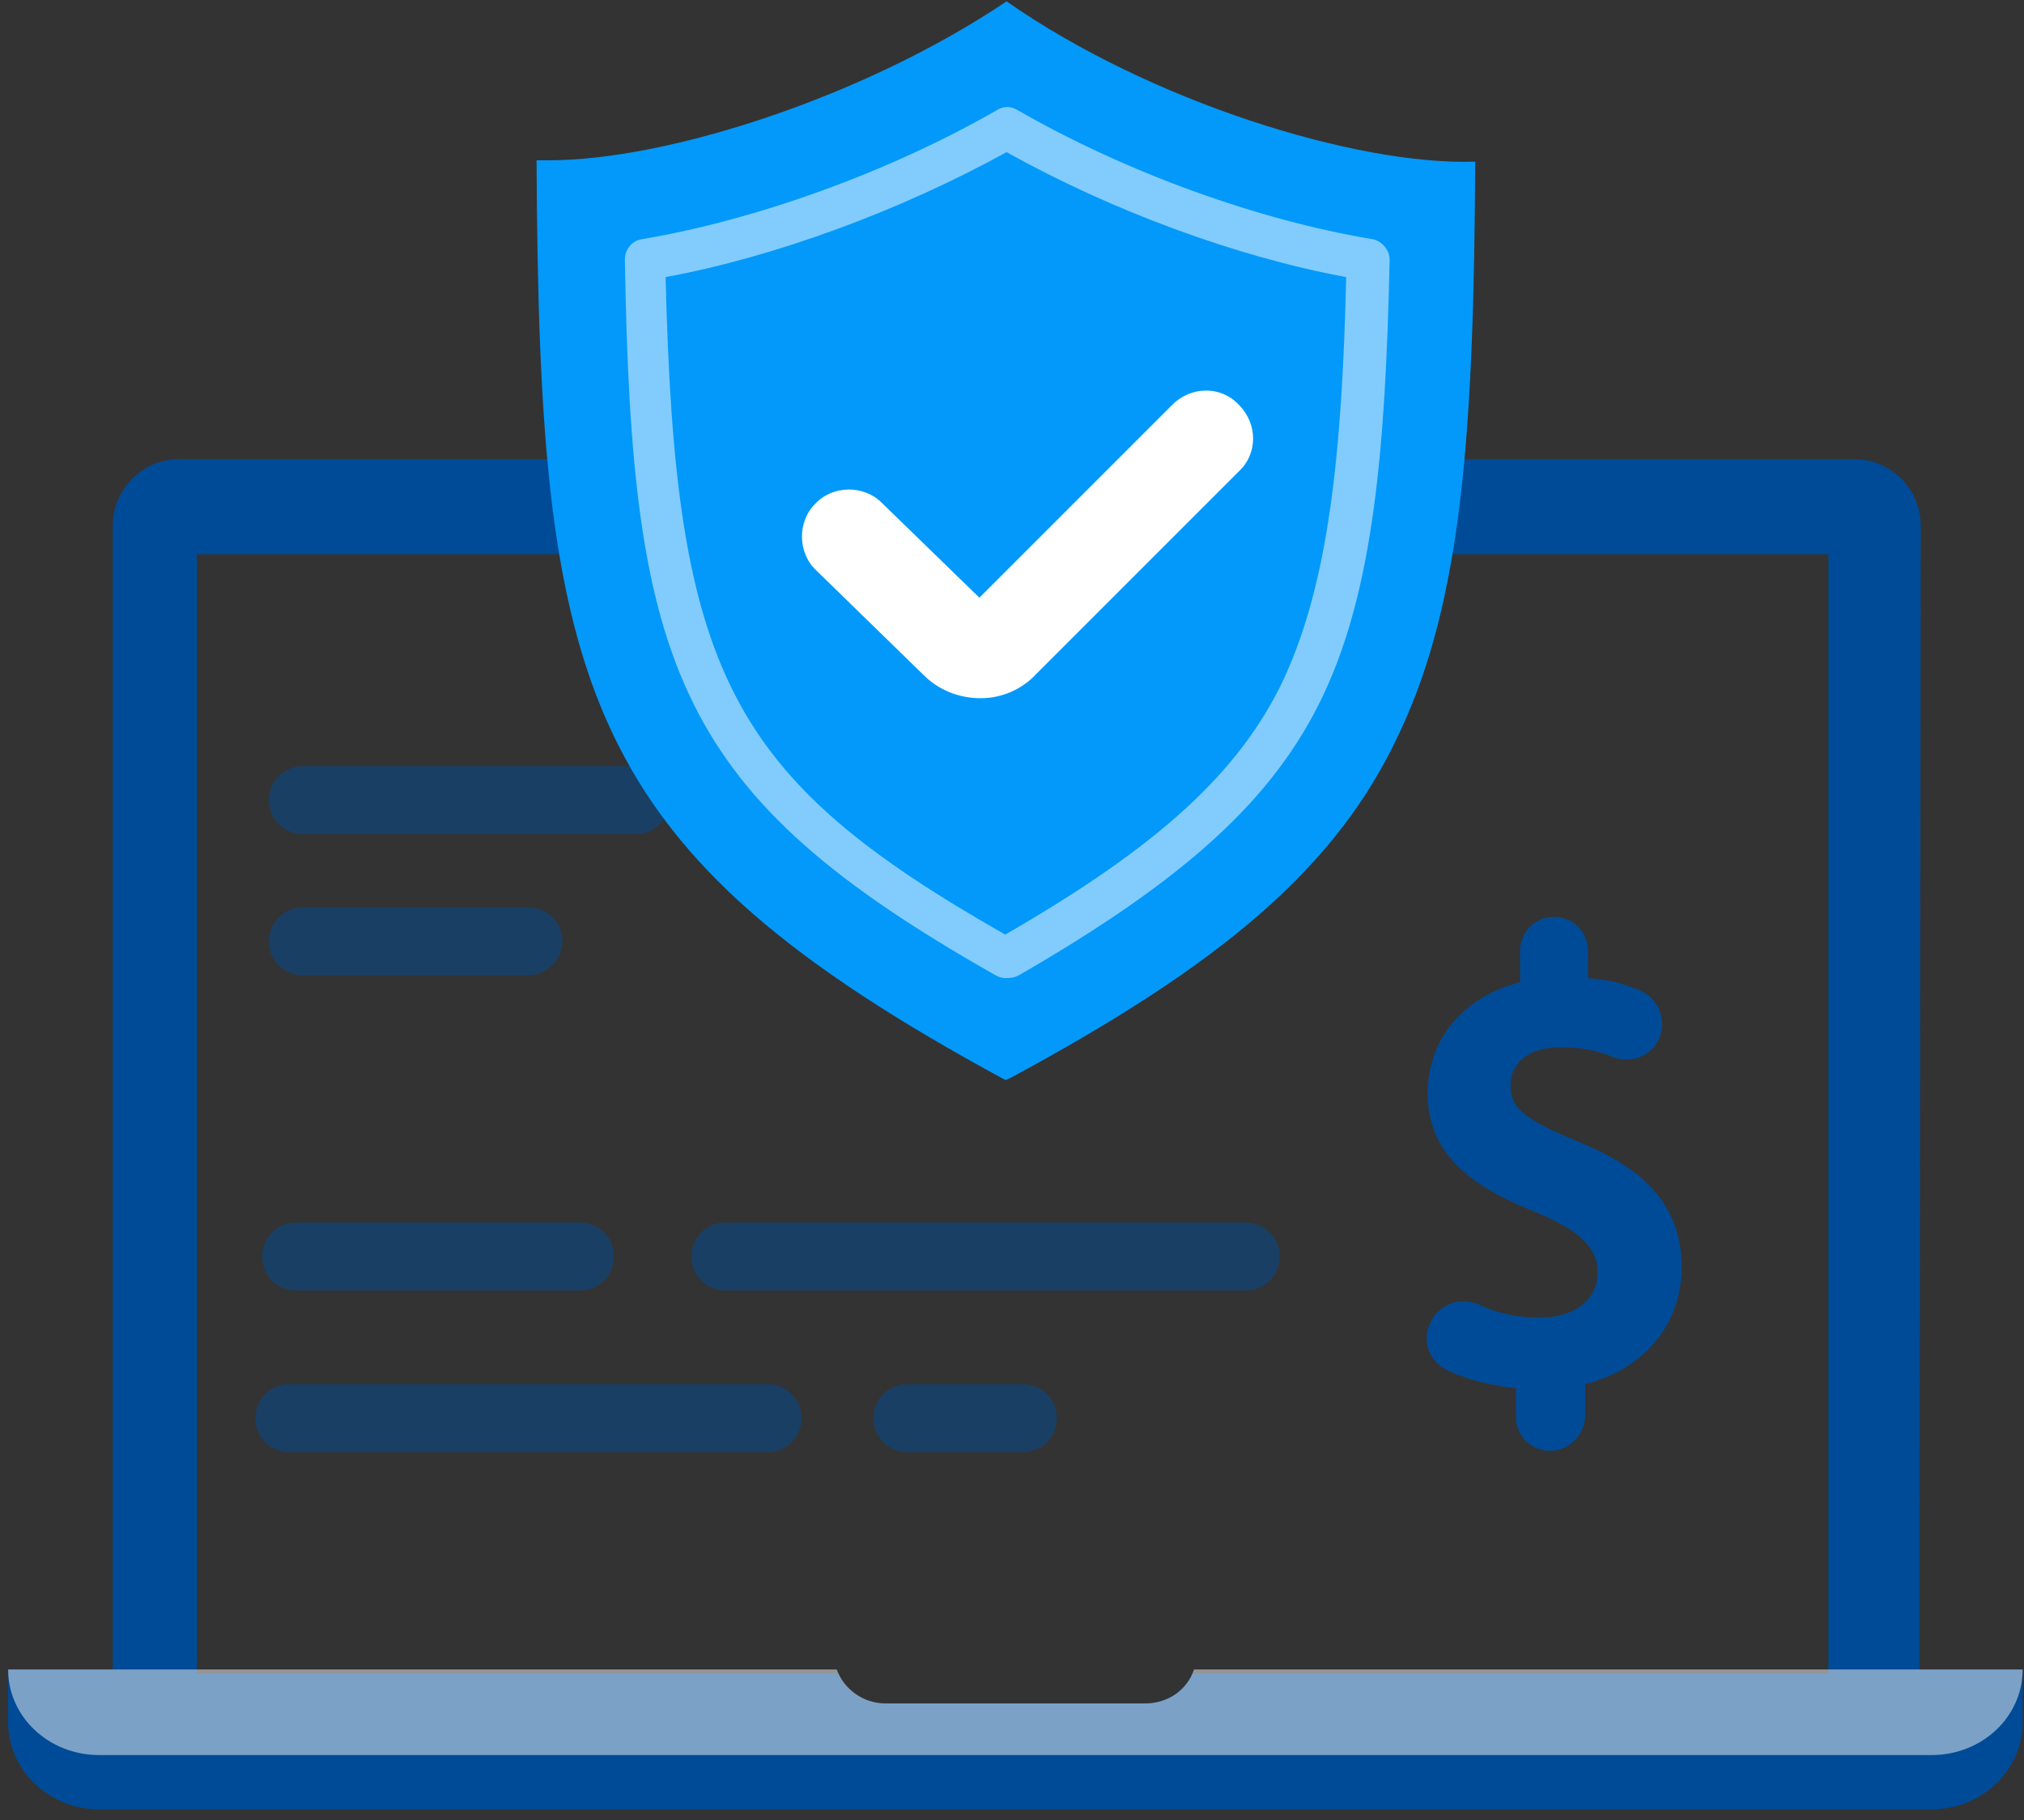 <?xml version="1.0" encoding="utf-8"?>
<!-- Generator: Adobe Illustrator 22.0.1, SVG Export Plug-In . SVG Version: 6.00 Build 0)  -->
<svg version="1.1" id="Layer_1" xmlns="http://www.w3.org/2000/svg" xmlns:xlink="http://www.w3.org/1999/xlink" x="0px" y="0px"
	 viewBox="0 0 149 134" style="enable-background:new 0 0 149 134;" xml:space="preserve">
<rect x="0" y="0" width="149" height="134" fill="#333333" stroke="none"/>
<style type="text/css">
	.st0{fill:#004B97;}
	.st1{opacity:0.5;fill:#F9F9F9;enable-background:new    ;}
	.st2{opacity:0.5;}
	.st3{fill:#0299FA;}
	.st4{opacity:0.5;fill:#FFFFFF;enable-background:new    ;}
	.st5{fill:#FFFFFF;}
</style>
<title>Secure_Payments</title>
<desc>Created with Sketch.</desc>
<path class="st0" d="M141.3,122.9l0.1-84.2c0-2.7-2.2-4.9-4.9-4.9H13.2c-2.7,0-4.9,2.2-4.9,4.9v84.2H0.6v3.9c0,3.5,3,6.4,6.7,6.4
	h134.9c3.7,0,6.7-2.9,6.7-6.4v-3.9C148.9,122.9,141.3,122.9,141.3,122.9z M134.6,123.2H122h-13.8H87.8c-0.6,1.3-1.9,2.2-3.5,2.2
	H65.2c-1.6,0-2.9-0.9-3.5-2.2H14.5V40.8h120.1V123.2z"/>
<path id="Shape_1_" class="st1" d="M148.9,122.9c0,3.5-3,6.3-6.7,6.3H7.3c-3.7,0-6.7-2.8-6.7-6.3h61c0.5,1.4,1.9,2.5,3.6,2.5h19.1
	c1.7,0,3.1-1,3.6-2.5C87.9,122.9,148.9,122.9,148.9,122.9z"/>
<g id="Group_1_" transform="translate(18, 56)" class="st2">
	<path id="Shape_5_" class="st0" d="M57.3,50.9h-8.5c-1.4,0-2.5-1.1-2.5-2.5s1.1-2.5,2.5-2.5h8.5c1.4,0,2.5,1.1,2.5,2.5
		C59.8,49.8,58.7,50.9,57.3,50.9z"/>
	<path id="Shape_6_" class="st0" d="M38.5,50.9H3.3c-1.4,0-2.5-1.1-2.5-2.5s1.1-2.5,2.5-2.5h35.2c1.4,0,2.5,1.1,2.5,2.5
		C41,49.8,39.9,50.9,38.5,50.9z"/>
	<path id="Shape_7_" class="st0" d="M73.7,39H35.4c-1.4,0-2.5-1.1-2.5-2.5S34,34,35.4,34h38.3c1.4,0,2.5,1.1,2.5,2.5
		S75.1,39,73.7,39z"/>
	<path id="Shape_8_" class="st0" d="M24.7,39H3.8c-1.4,0-2.5-1.1-2.5-2.5S2.4,34,3.8,34h20.9c1.4,0,2.5,1.1,2.5,2.5S26.1,39,24.7,39
		z"/>
	<path id="Shape_9_" class="st0" d="M28.8,5.4H4.3c-1.4,0-2.5-1.1-2.5-2.5s1.1-2.5,2.5-2.5h24.5c1.4,0,2.5,1.1,2.5,2.5
		S30.2,5.4,28.8,5.4z"/>
	<path id="Shape_10_" class="st0" d="M20.9,15.8H4.3c-1.4,0-2.5-1.1-2.5-2.5s1.1-2.5,2.5-2.5h16.6c1.4,0,2.5,1.1,2.5,2.5
		S22.2,15.8,20.9,15.8z"/>
</g>
<g id="Group_2_" transform="translate(39, 0)">
	<path id="Shape_11_" class="st3" d="M69.6,11.9C69.5,31.4,68.7,44.1,64,54c-4.6,9.9-13.1,17-28.7,25.4c-0.1,0-0.2,0.1-0.3,0.1
		C3.6,62.5,0.7,50.8,0.5,11.8c0.3,0,0.6,0,0.9,0c8.8,0,23.3-4.7,33.7-11.7C45.7,7.5,60.9,12.2,69.6,11.9z"/>
	<path id="Shape_12_" class="st4" d="M35,72c-0.3,0-0.5-0.1-0.7-0.2C10.8,58.5,7.5,49.2,7,19.1c0-0.7,0.5-1.4,1.3-1.5
		c8.3-1.4,18.1-4.9,26.1-9.5c0.5-0.3,1-0.3,1.5,0c8,4.6,17.7,8.1,26.1,9.5c0.7,0.1,1.3,0.8,1.3,1.5c-0.3,14-1.2,24.3-4.9,32.1
		C54.8,58.8,48.3,64.7,36,71.8C35.6,72,35.3,72,35,72z M10,20.4c0.7,29.1,4.6,36.8,25,48.4c11.3-6.5,17.3-12,20.5-18.8
		c3.3-7.1,4.3-16.6,4.6-29.6c-8.1-1.5-17.3-4.9-25-9.2C27.3,15.5,18.1,18.9,10,20.4z"/>
	<path id="Shape_13_" class="st5" d="M33.2,51.4c-1.6,0-3.1-0.6-4.2-1.7L21.1,42c-1.4-1.3-1.4-3.6-0.1-4.9c1.3-1.4,3.6-1.4,4.9-0.1
		l7.2,7l14.2-14.2c1.4-1.4,3.6-1.4,4.9,0c1.4,1.4,1.4,3.6,0,4.9L37.3,49.6C36.3,50.7,34.8,51.4,33.2,51.4z M33.8,44.6
		C33.9,44.6,33.9,44.6,33.8,44.6z"/>
</g>
<path id="Shape_14_" class="st0" d="M114.1,106.8c-1.4,0-2.5-1.1-2.5-2.5v-2.1c-1.8-0.2-3.5-0.6-5-1.3c-1.3-0.6-1.9-2-1.4-3.3
	c0.4-1.1,1.4-1.8,2.5-1.8c0.4,0,0.8,0.1,1.1,0.2c1,0.5,2.6,1,4.5,1c2.6,0,4.3-1.3,4.3-3.3c0-1.3-0.5-2.8-4.4-4.4
	c-4.2-1.7-8.1-3.9-8.1-8.8c0-4,2.6-7.1,6.8-8.2V70c0-1.4,1.1-2.5,2.5-2.5s2.5,1.1,2.5,2.5v2c1.4,0.1,2.7,0.4,3.8,0.9
	c1.3,0.5,2,2.1,1.5,3.4c-0.4,1.1-1.4,1.7-2.5,1.7c-0.4,0-0.7-0.1-1-0.2c-1.2-0.5-2.4-0.7-3.8-0.7c-2.7,0-3.7,1.4-3.7,2.8
	c0,1.5,0.7,2.4,4.9,4.1c3.6,1.5,7.7,3.8,7.7,9.3c0,4.2-2.8,7.5-7.1,8.6v2.4C116.6,105.7,115.5,106.8,114.1,106.8z"/>
</svg>

